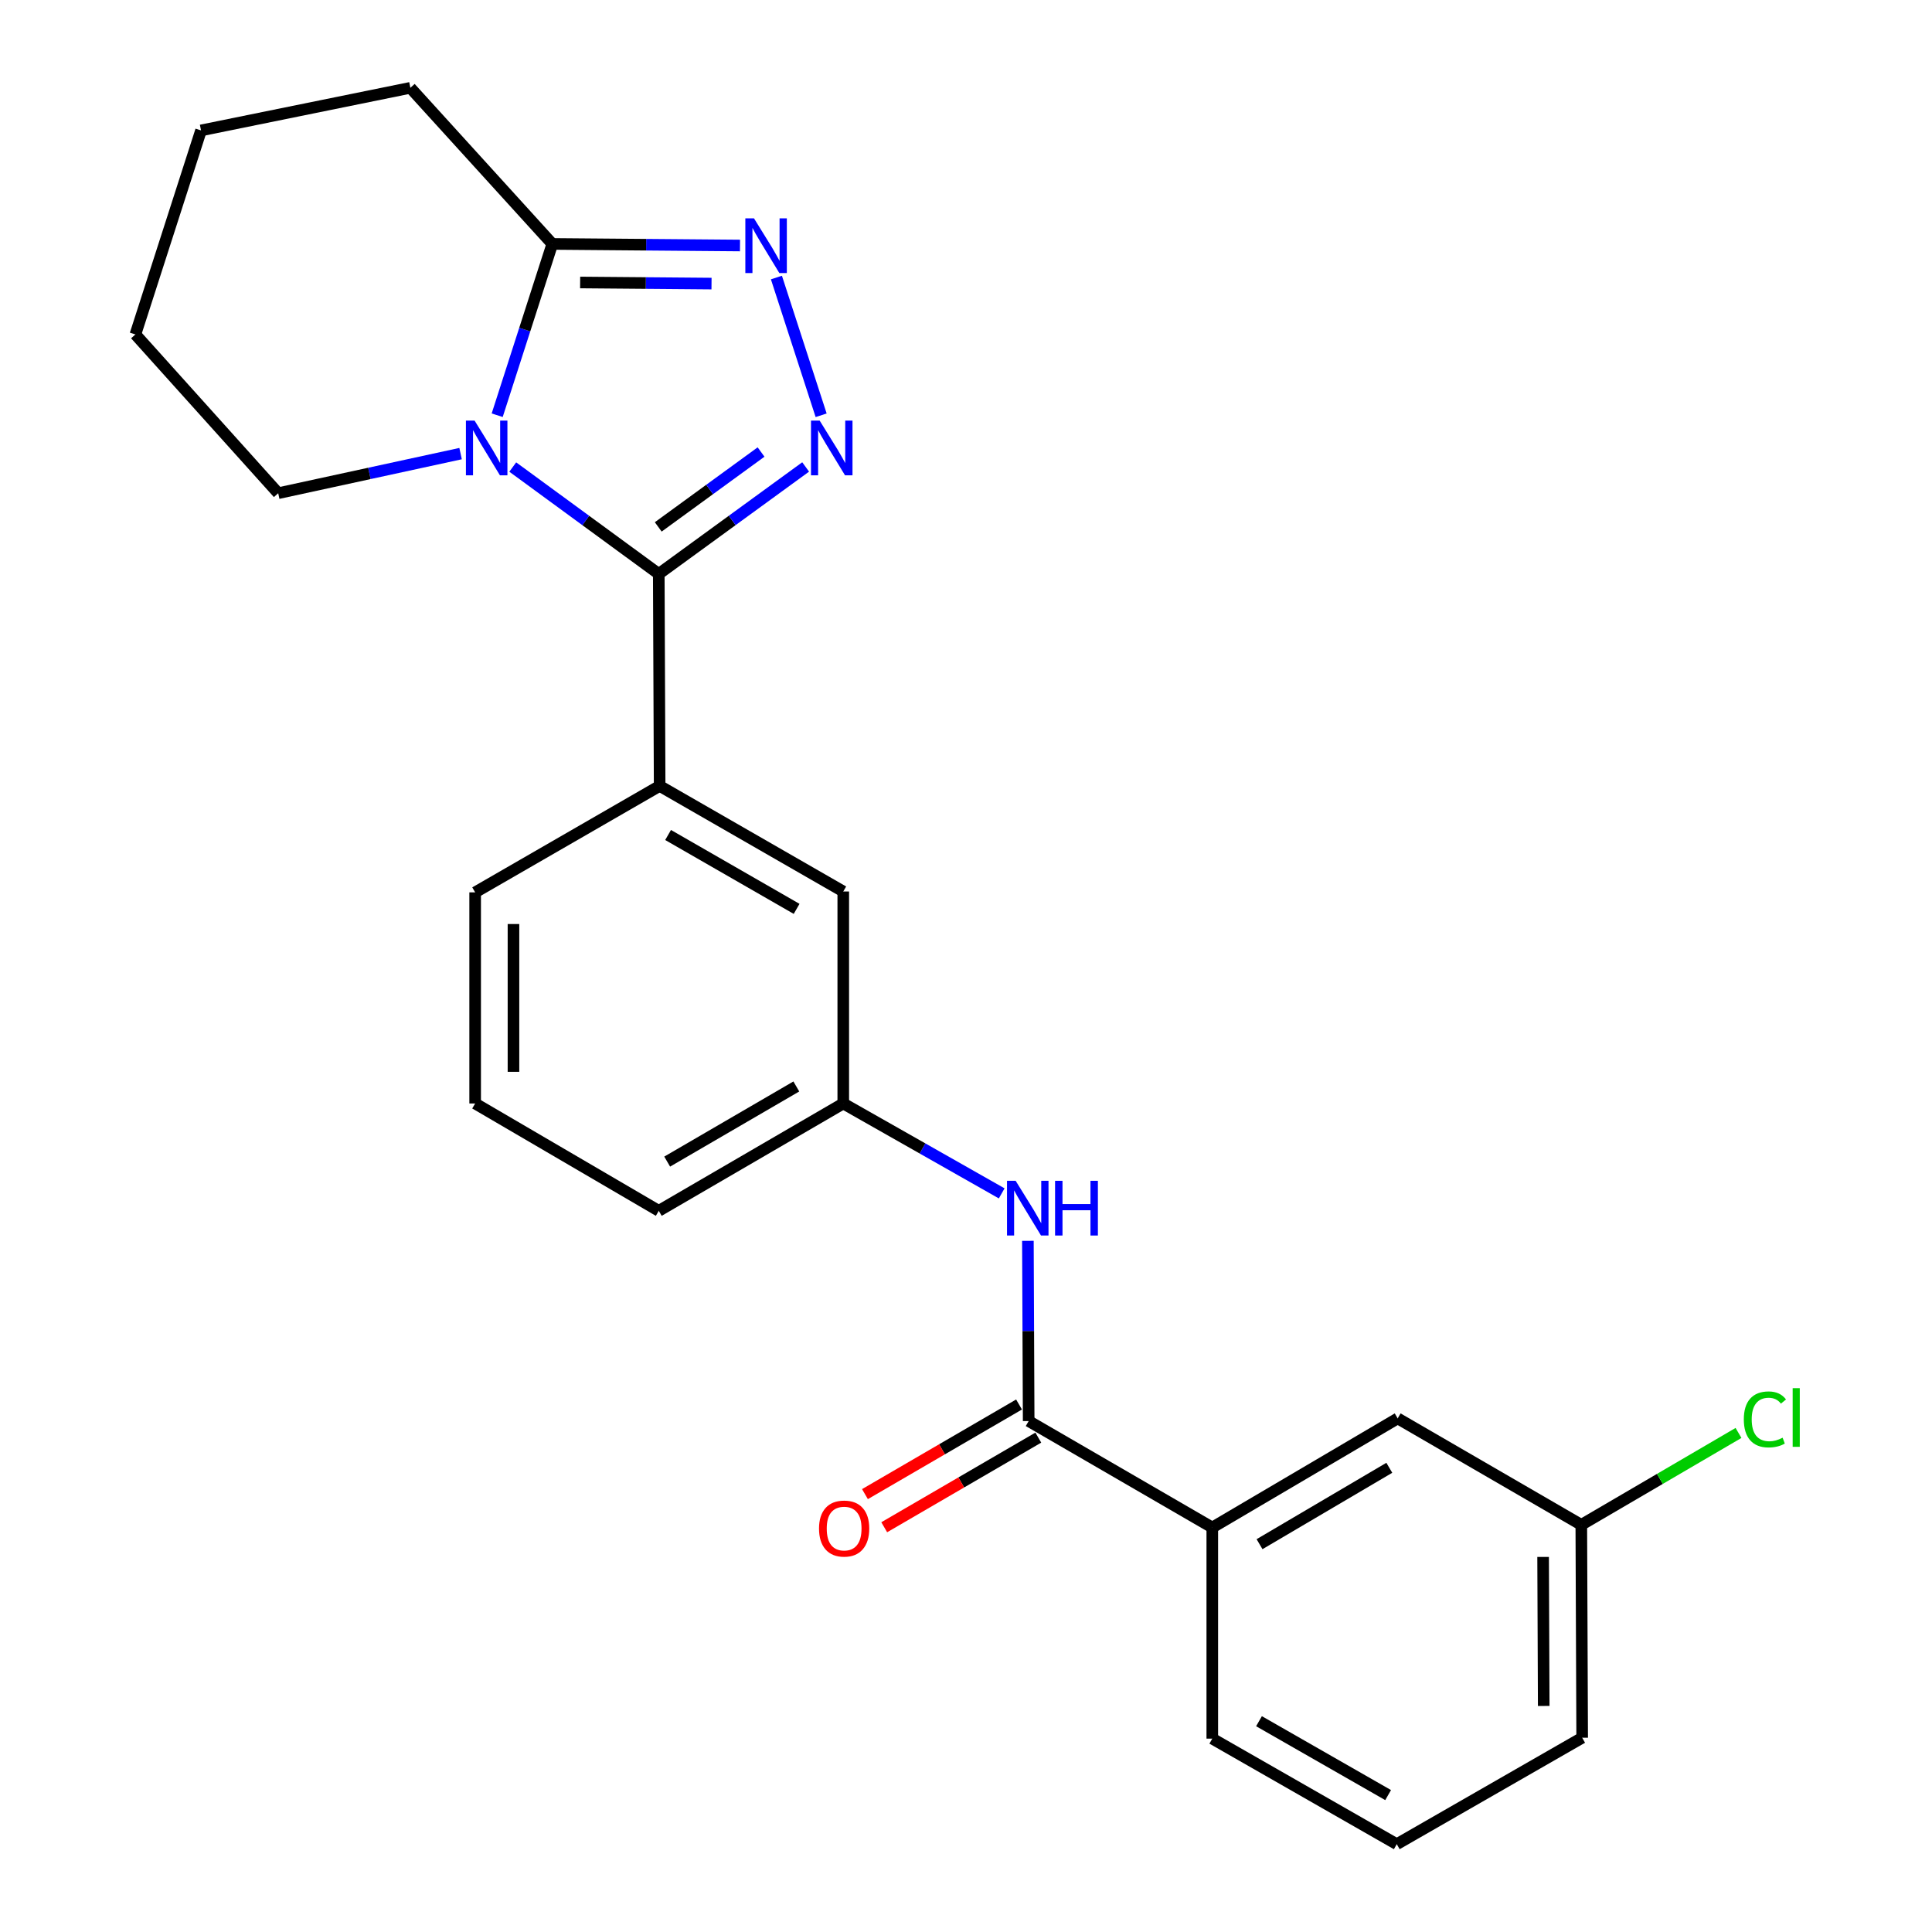<?xml version='1.0' encoding='iso-8859-1'?>
<svg version='1.1' baseProfile='full'
              xmlns='http://www.w3.org/2000/svg'
                      xmlns:rdkit='http://www.rdkit.org/xml'
                      xmlns:xlink='http://www.w3.org/1999/xlink'
                  xml:space='preserve'
width='1000px' height='1000px' viewBox='0 0 1000 1000'>
<!-- END OF HEADER -->
<rect style='opacity:1.0;fill:#FFFFFF;stroke:none' width='1000' height='1000' x='0' y='0'> </rect>
<path class='bond-0' d='M 340.979,297.058 L 303.189,269.398' style='fill:none;fill-rule:evenodd;stroke:#000000;stroke-width:6px;stroke-linecap:butt;stroke-linejoin:miter;stroke-opacity:1' />
<path class='bond-0' d='M 303.189,269.398 L 265.399,241.738' style='fill:none;fill-rule:evenodd;stroke:#0000FF;stroke-width:6px;stroke-linecap:butt;stroke-linejoin:miter;stroke-opacity:1' />
<path class='bond-1' d='M 340.979,297.058 L 378.99,269.376' style='fill:none;fill-rule:evenodd;stroke:#000000;stroke-width:6px;stroke-linecap:butt;stroke-linejoin:miter;stroke-opacity:1' />
<path class='bond-1' d='M 378.99,269.376 L 417.002,241.695' style='fill:none;fill-rule:evenodd;stroke:#0000FF;stroke-width:6px;stroke-linecap:butt;stroke-linejoin:miter;stroke-opacity:1' />
<path class='bond-1' d='M 340.706,272.72 L 367.314,253.343' style='fill:none;fill-rule:evenodd;stroke:#000000;stroke-width:6px;stroke-linecap:butt;stroke-linejoin:miter;stroke-opacity:1' />
<path class='bond-1' d='M 367.314,253.343 L 393.922,233.965' style='fill:none;fill-rule:evenodd;stroke:#0000FF;stroke-width:6px;stroke-linecap:butt;stroke-linejoin:miter;stroke-opacity:1' />
<path class='bond-5' d='M 340.979,297.058 L 341.431,406.799' style='fill:none;fill-rule:evenodd;stroke:#000000;stroke-width:6px;stroke-linecap:butt;stroke-linejoin:miter;stroke-opacity:1' />
<path class='bond-3' d='M 257.347,214.924 L 271.609,170.591' style='fill:none;fill-rule:evenodd;stroke:#0000FF;stroke-width:6px;stroke-linecap:butt;stroke-linejoin:miter;stroke-opacity:1' />
<path class='bond-3' d='M 271.609,170.591 L 285.872,126.259' style='fill:none;fill-rule:evenodd;stroke:#000000;stroke-width:6px;stroke-linecap:butt;stroke-linejoin:miter;stroke-opacity:1' />
<path class='bond-12' d='M 238.399,234.788 L 191.199,245.036' style='fill:none;fill-rule:evenodd;stroke:#0000FF;stroke-width:6px;stroke-linecap:butt;stroke-linejoin:miter;stroke-opacity:1' />
<path class='bond-12' d='M 191.199,245.036 L 143.998,255.284' style='fill:none;fill-rule:evenodd;stroke:#000000;stroke-width:6px;stroke-linecap:butt;stroke-linejoin:miter;stroke-opacity:1' />
<path class='bond-2' d='M 425.02,214.945 L 401.873,143.651' style='fill:none;fill-rule:evenodd;stroke:#0000FF;stroke-width:6px;stroke-linecap:butt;stroke-linejoin:miter;stroke-opacity:1' />
<path class='bond-24' d='M 383.021,127.072 L 334.446,126.665' style='fill:none;fill-rule:evenodd;stroke:#0000FF;stroke-width:6px;stroke-linecap:butt;stroke-linejoin:miter;stroke-opacity:1' />
<path class='bond-24' d='M 334.446,126.665 L 285.872,126.259' style='fill:none;fill-rule:evenodd;stroke:#000000;stroke-width:6px;stroke-linecap:butt;stroke-linejoin:miter;stroke-opacity:1' />
<path class='bond-24' d='M 368.283,146.784 L 334.28,146.499' style='fill:none;fill-rule:evenodd;stroke:#0000FF;stroke-width:6px;stroke-linecap:butt;stroke-linejoin:miter;stroke-opacity:1' />
<path class='bond-24' d='M 334.28,146.499 L 300.278,146.215' style='fill:none;fill-rule:evenodd;stroke:#000000;stroke-width:6px;stroke-linecap:butt;stroke-linejoin:miter;stroke-opacity:1' />
<path class='bond-15' d='M 285.872,126.259 L 212.406,45.455' style='fill:none;fill-rule:evenodd;stroke:#000000;stroke-width:6px;stroke-linecap:butt;stroke-linejoin:miter;stroke-opacity:1' />
<path class='bond-4' d='M 532.439,735.537 L 532.239,688.898' style='fill:none;fill-rule:evenodd;stroke:#000000;stroke-width:6px;stroke-linecap:butt;stroke-linejoin:miter;stroke-opacity:1' />
<path class='bond-4' d='M 532.239,688.898 L 532.038,642.259' style='fill:none;fill-rule:evenodd;stroke:#0000FF;stroke-width:6px;stroke-linecap:butt;stroke-linejoin:miter;stroke-opacity:1' />
<path class='bond-7' d='M 532.439,735.537 L 627.48,790.645' style='fill:none;fill-rule:evenodd;stroke:#000000;stroke-width:6px;stroke-linecap:butt;stroke-linejoin:miter;stroke-opacity:1' />
<path class='bond-10' d='M 527.453,726.965 L 487.576,750.16' style='fill:none;fill-rule:evenodd;stroke:#000000;stroke-width:6px;stroke-linecap:butt;stroke-linejoin:miter;stroke-opacity:1' />
<path class='bond-10' d='M 487.576,750.16 L 447.7,773.355' style='fill:none;fill-rule:evenodd;stroke:#FF0000;stroke-width:6px;stroke-linecap:butt;stroke-linejoin:miter;stroke-opacity:1' />
<path class='bond-10' d='M 537.426,744.11 L 497.549,767.305' style='fill:none;fill-rule:evenodd;stroke:#000000;stroke-width:6px;stroke-linecap:butt;stroke-linejoin:miter;stroke-opacity:1' />
<path class='bond-10' d='M 497.549,767.305 L 457.673,790.5' style='fill:none;fill-rule:evenodd;stroke:#FF0000;stroke-width:6px;stroke-linecap:butt;stroke-linejoin:miter;stroke-opacity:1' />
<path class='bond-8' d='M 341.431,406.799 L 436.472,461.433' style='fill:none;fill-rule:evenodd;stroke:#000000;stroke-width:6px;stroke-linecap:butt;stroke-linejoin:miter;stroke-opacity:1' />
<path class='bond-8' d='M 345.802,432.19 L 412.331,470.433' style='fill:none;fill-rule:evenodd;stroke:#000000;stroke-width:6px;stroke-linecap:butt;stroke-linejoin:miter;stroke-opacity:1' />
<path class='bond-16' d='M 341.431,406.799 L 245.938,461.884' style='fill:none;fill-rule:evenodd;stroke:#000000;stroke-width:6px;stroke-linecap:butt;stroke-linejoin:miter;stroke-opacity:1' />
<path class='bond-6' d='M 518.48,617.693 L 477.476,594.428' style='fill:none;fill-rule:evenodd;stroke:#0000FF;stroke-width:6px;stroke-linecap:butt;stroke-linejoin:miter;stroke-opacity:1' />
<path class='bond-6' d='M 477.476,594.428 L 436.472,571.163' style='fill:none;fill-rule:evenodd;stroke:#000000;stroke-width:6px;stroke-linecap:butt;stroke-linejoin:miter;stroke-opacity:1' />
<path class='bond-11' d='M 627.48,790.645 L 723.436,734.16' style='fill:none;fill-rule:evenodd;stroke:#000000;stroke-width:6px;stroke-linecap:butt;stroke-linejoin:miter;stroke-opacity:1' />
<path class='bond-11' d='M 651.936,799.265 L 719.105,759.726' style='fill:none;fill-rule:evenodd;stroke:#000000;stroke-width:6px;stroke-linecap:butt;stroke-linejoin:miter;stroke-opacity:1' />
<path class='bond-17' d='M 627.48,790.645 L 627.48,899.912' style='fill:none;fill-rule:evenodd;stroke:#000000;stroke-width:6px;stroke-linecap:butt;stroke-linejoin:miter;stroke-opacity:1' />
<path class='bond-9' d='M 436.472,461.433 L 436.472,571.163' style='fill:none;fill-rule:evenodd;stroke:#000000;stroke-width:6px;stroke-linecap:butt;stroke-linejoin:miter;stroke-opacity:1' />
<path class='bond-25' d='M 436.472,571.163 L 340.979,626.722' style='fill:none;fill-rule:evenodd;stroke:#000000;stroke-width:6px;stroke-linecap:butt;stroke-linejoin:miter;stroke-opacity:1' />
<path class='bond-25' d='M 412.174,562.352 L 345.328,601.244' style='fill:none;fill-rule:evenodd;stroke:#000000;stroke-width:6px;stroke-linecap:butt;stroke-linejoin:miter;stroke-opacity:1' />
<path class='bond-13' d='M 723.436,734.16 L 818.478,789.256' style='fill:none;fill-rule:evenodd;stroke:#000000;stroke-width:6px;stroke-linecap:butt;stroke-linejoin:miter;stroke-opacity:1' />
<path class='bond-22' d='M 143.998,255.284 L 70.081,173.102' style='fill:none;fill-rule:evenodd;stroke:#000000;stroke-width:6px;stroke-linecap:butt;stroke-linejoin:miter;stroke-opacity:1' />
<path class='bond-14' d='M 818.478,789.256 L 859.162,765.473' style='fill:none;fill-rule:evenodd;stroke:#000000;stroke-width:6px;stroke-linecap:butt;stroke-linejoin:miter;stroke-opacity:1' />
<path class='bond-14' d='M 859.162,765.473 L 899.847,741.689' style='fill:none;fill-rule:evenodd;stroke:#00CC00;stroke-width:6px;stroke-linecap:butt;stroke-linejoin:miter;stroke-opacity:1' />
<path class='bond-27' d='M 818.478,789.256 L 818.929,899.449' style='fill:none;fill-rule:evenodd;stroke:#000000;stroke-width:6px;stroke-linecap:butt;stroke-linejoin:miter;stroke-opacity:1' />
<path class='bond-27' d='M 798.711,805.866 L 799.027,883.001' style='fill:none;fill-rule:evenodd;stroke:#000000;stroke-width:6px;stroke-linecap:butt;stroke-linejoin:miter;stroke-opacity:1' />
<path class='bond-26' d='M 212.406,45.455 L 104.053,67.504' style='fill:none;fill-rule:evenodd;stroke:#000000;stroke-width:6px;stroke-linecap:butt;stroke-linejoin:miter;stroke-opacity:1' />
<path class='bond-18' d='M 245.938,461.884 L 245.938,571.163' style='fill:none;fill-rule:evenodd;stroke:#000000;stroke-width:6px;stroke-linecap:butt;stroke-linejoin:miter;stroke-opacity:1' />
<path class='bond-18' d='M 265.772,478.276 L 265.772,554.771' style='fill:none;fill-rule:evenodd;stroke:#000000;stroke-width:6px;stroke-linecap:butt;stroke-linejoin:miter;stroke-opacity:1' />
<path class='bond-19' d='M 627.48,899.912 L 722.963,954.545' style='fill:none;fill-rule:evenodd;stroke:#000000;stroke-width:6px;stroke-linecap:butt;stroke-linejoin:miter;stroke-opacity:1' />
<path class='bond-19' d='M 651.653,890.891 L 718.491,929.135' style='fill:none;fill-rule:evenodd;stroke:#000000;stroke-width:6px;stroke-linecap:butt;stroke-linejoin:miter;stroke-opacity:1' />
<path class='bond-20' d='M 245.938,571.163 L 340.979,626.722' style='fill:none;fill-rule:evenodd;stroke:#000000;stroke-width:6px;stroke-linecap:butt;stroke-linejoin:miter;stroke-opacity:1' />
<path class='bond-21' d='M 722.963,954.545 L 818.929,899.449' style='fill:none;fill-rule:evenodd;stroke:#000000;stroke-width:6px;stroke-linecap:butt;stroke-linejoin:miter;stroke-opacity:1' />
<path class='bond-23' d='M 70.081,173.102 L 104.053,67.504' style='fill:none;fill-rule:evenodd;stroke:#000000;stroke-width:6px;stroke-linecap:butt;stroke-linejoin:miter;stroke-opacity:1' />
<path  class='atom-1' d='M 245.639 217.697
L 254.919 232.697
Q 255.839 234.177, 257.319 236.857
Q 258.799 239.537, 258.879 239.697
L 258.879 217.697
L 262.639 217.697
L 262.639 246.017
L 258.759 246.017
L 248.799 229.617
Q 247.639 227.697, 246.399 225.497
Q 245.199 223.297, 244.839 222.617
L 244.839 246.017
L 241.159 246.017
L 241.159 217.697
L 245.639 217.697
' fill='#0000FF'/>
<path  class='atom-2' d='M 424.251 217.697
L 433.531 232.697
Q 434.451 234.177, 435.931 236.857
Q 437.411 239.537, 437.491 239.697
L 437.491 217.697
L 441.251 217.697
L 441.251 246.017
L 437.371 246.017
L 427.411 229.617
Q 426.251 227.697, 425.011 225.497
Q 423.811 223.297, 423.451 222.617
L 423.451 246.017
L 419.771 246.017
L 419.771 217.697
L 424.251 217.697
' fill='#0000FF'/>
<path  class='atom-3' d='M 390.267 113.025
L 399.547 128.025
Q 400.467 129.505, 401.947 132.185
Q 403.427 134.865, 403.507 135.025
L 403.507 113.025
L 407.267 113.025
L 407.267 141.345
L 403.387 141.345
L 393.427 124.945
Q 392.267 123.025, 391.027 120.825
Q 389.827 118.625, 389.467 117.945
L 389.467 141.345
L 385.787 141.345
L 385.787 113.025
L 390.267 113.025
' fill='#0000FF'/>
<path  class='atom-7' d='M 525.705 611.184
L 534.985 626.184
Q 535.905 627.664, 537.385 630.344
Q 538.865 633.024, 538.945 633.184
L 538.945 611.184
L 542.705 611.184
L 542.705 639.504
L 538.825 639.504
L 528.865 623.104
Q 527.705 621.184, 526.465 618.984
Q 525.265 616.784, 524.905 616.104
L 524.905 639.504
L 521.225 639.504
L 521.225 611.184
L 525.705 611.184
' fill='#0000FF'/>
<path  class='atom-7' d='M 546.105 611.184
L 549.945 611.184
L 549.945 623.224
L 564.425 623.224
L 564.425 611.184
L 568.265 611.184
L 568.265 639.504
L 564.425 639.504
L 564.425 626.424
L 549.945 626.424
L 549.945 639.504
L 546.105 639.504
L 546.105 611.184
' fill='#0000FF'/>
<path  class='atom-11' d='M 423.924 791.176
Q 423.924 784.376, 427.284 780.576
Q 430.644 776.776, 436.924 776.776
Q 443.204 776.776, 446.564 780.576
Q 449.924 784.376, 449.924 791.176
Q 449.924 798.056, 446.524 801.976
Q 443.124 805.856, 436.924 805.856
Q 430.684 805.856, 427.284 801.976
Q 423.924 798.096, 423.924 791.176
M 436.924 802.656
Q 441.244 802.656, 443.564 799.776
Q 445.924 796.856, 445.924 791.176
Q 445.924 785.616, 443.564 782.816
Q 441.244 779.976, 436.924 779.976
Q 432.604 779.976, 430.244 782.776
Q 427.924 785.576, 427.924 791.176
Q 427.924 796.896, 430.244 799.776
Q 432.604 802.656, 436.924 802.656
' fill='#FF0000'/>
<path  class='atom-15' d='M 902.599 734.677
Q 902.599 727.637, 905.879 723.957
Q 909.199 720.237, 915.479 720.237
Q 921.319 720.237, 924.439 724.357
L 921.799 726.517
Q 919.519 723.517, 915.479 723.517
Q 911.199 723.517, 908.919 726.397
Q 906.679 729.237, 906.679 734.677
Q 906.679 740.277, 908.999 743.157
Q 911.359 746.037, 915.919 746.037
Q 919.039 746.037, 922.679 744.157
L 923.799 747.157
Q 922.319 748.117, 920.079 748.677
Q 917.839 749.237, 915.359 749.237
Q 909.199 749.237, 905.879 745.477
Q 902.599 741.717, 902.599 734.677
' fill='#00CC00'/>
<path  class='atom-15' d='M 927.879 718.517
L 931.559 718.517
L 931.559 748.877
L 927.879 748.877
L 927.879 718.517
' fill='#00CC00'/>
</svg>
